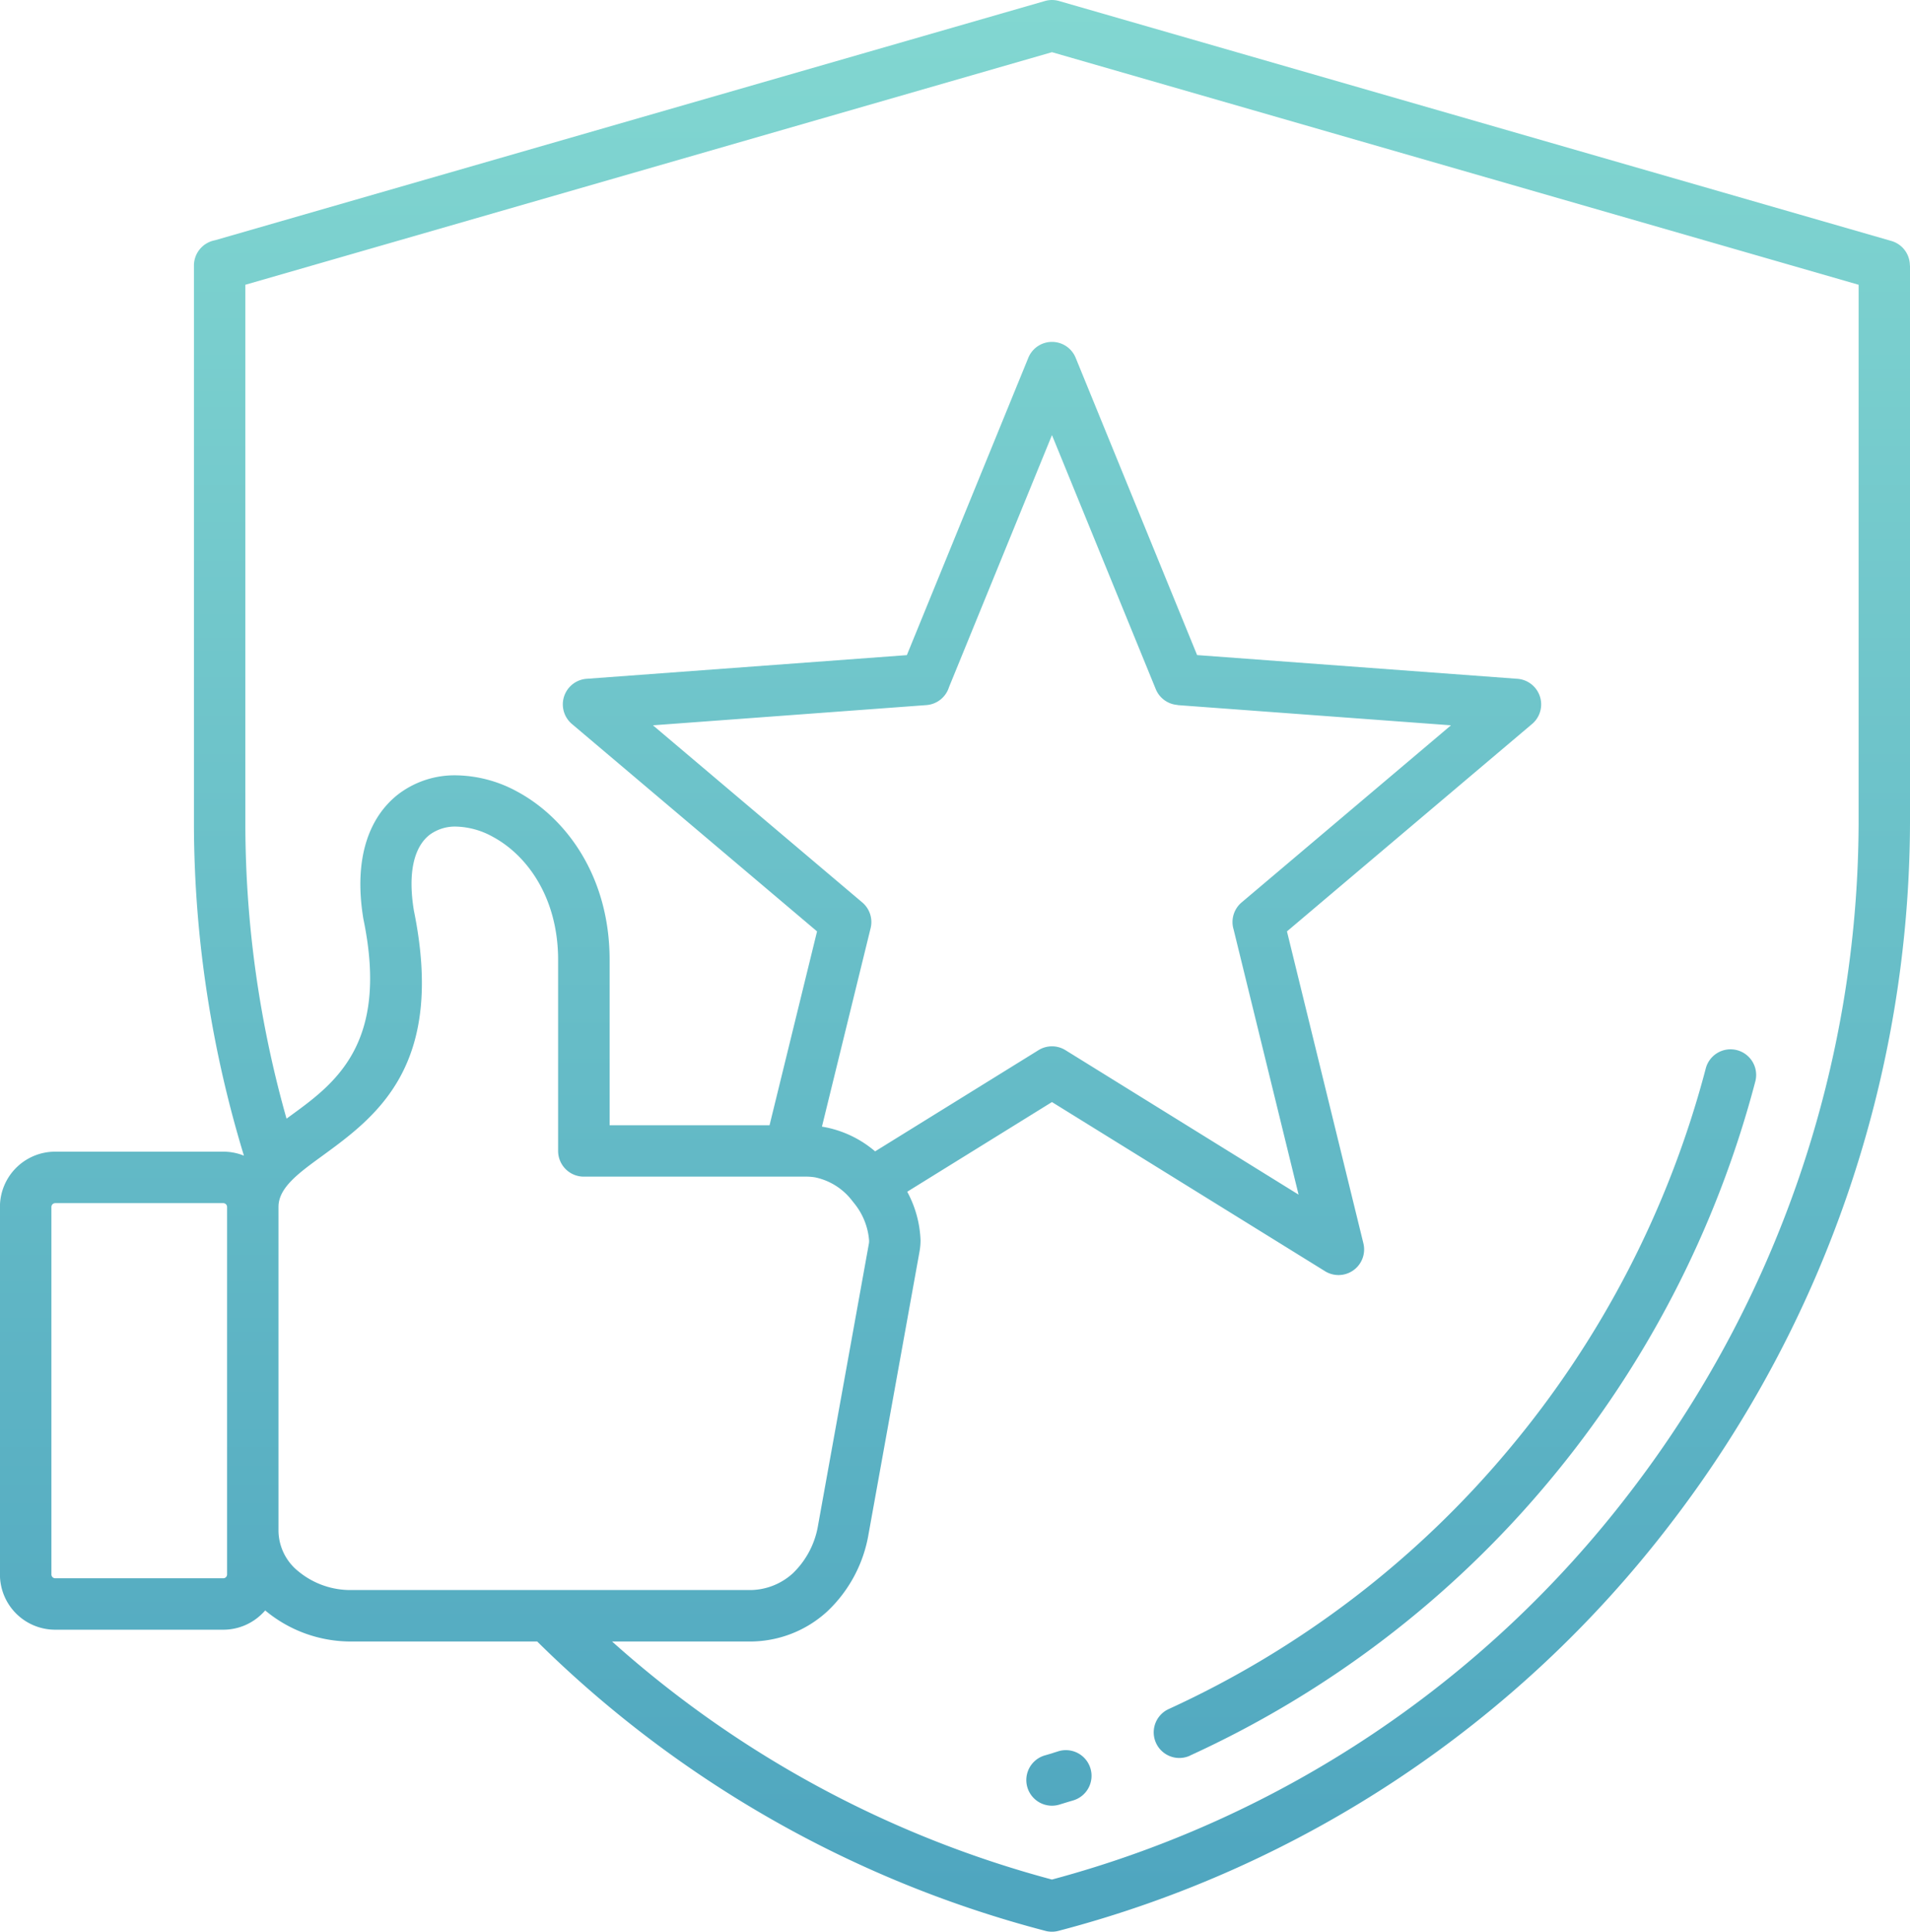 <svg xmlns="http://www.w3.org/2000/svg" xmlns:xlink="http://www.w3.org/1999/xlink" width="131.438" height="132.891" viewBox="0 0 131.438 132.891">
  <defs>
    <linearGradient id="linear-gradient" x1="0.5" x2="0.5" y2="1" gradientUnits="objectBoundingBox">
      <stop offset="0" stop-color="#82d7d1"/>
      <stop offset="1" stop-color="#4ea5bf"/>
    </linearGradient>
  </defs>
  <path id="icon_-_expert" data-name="icon - expert" d="M33.005,97.772H21.433a.264.264,0,0,0-.259.259v25.289a.264.264,0,0,0,.259.259H33.005a.264.264,0,0,0,.259-.259V98.031a.264.264,0,0,0-.259-.259Zm57.521,41.381a1.764,1.764,0,1,1-.995-3.386l.444-.13c.233-.071-.057.015.441-.14a1.766,1.766,0,1,1,1.05,3.371c-.195.061.069-.023-.469.14l-.471.145Zm9-3.371a1.762,1.762,0,1,1-1.465-3.206,66.592,66.592,0,0,0,23.368-17.818,67.494,67.494,0,0,0,13.583-26.222,1.763,1.763,0,1,1,3.413.884,71.043,71.043,0,0,1-14.288,27.6,70.12,70.12,0,0,1-24.612,18.757ZM34.424,94.51a79.135,79.135,0,0,1-2.49-10.828,77.793,77.793,0,0,1-.951-12.066V33.271a1.769,1.769,0,0,1,1.447-1.739l57.116-16.46a1.753,1.753,0,0,1,.993.007l57.251,16.5a1.761,1.761,0,0,1,1.277,1.693h.008V71.616a79.474,79.474,0,0,1-16.508,48.249,77.778,77.778,0,0,1-42.1,27.972,1.756,1.756,0,0,1-.918-.009,77.662,77.662,0,0,1-34.945-19.9H41.8a9.184,9.184,0,0,1-5.913-2.136c-.063.073-.128.143-.2.211a3.786,3.786,0,0,1-2.683,1.114H21.433a3.8,3.8,0,0,1-3.8-3.8V98.031a3.8,3.8,0,0,1,3.8-3.8H33.005a3.773,3.773,0,0,1,1.419.276Zm25.331,33.416a73.957,73.957,0,0,0,30.273,16.379,74.26,74.26,0,0,0,39.749-26.6,75.918,75.918,0,0,0,15.762-46.094V34.593l-55.51-16-55.508,16V71.616a74.325,74.325,0,0,0,.9,11.527,75.386,75.386,0,0,0,1.934,8.817l.328-.239c2.987-2.178,6.717-4.9,4.983-13.39-.009-.04-.017-.08-.024-.121-.7-4.24.446-7.066,2.433-8.591a6.389,6.389,0,0,1,3.993-1.277,9,9,0,0,1,4.176,1.126c3.376,1.823,6.344,5.845,6.344,11.571V92.414H70.594l3.269-13.337L56.991,64.806A1.765,1.765,0,0,1,58.007,61.7v0l22.036-1.628L88.4,39.621a1.76,1.76,0,0,1,3.261,0l8.356,20.448L122.051,61.7a1.766,1.766,0,0,1,.963,3.154L106.2,79.077l5.261,21.465a1.763,1.763,0,0,1-2.684,1.886L90.028,90.818l-9.96,6.169a7.576,7.576,0,0,1,.917,3.347,4.528,4.528,0,0,1-.076.8l-3.5,19.393a9.476,9.476,0,0,1-2.84,5.328,7.858,7.858,0,0,1-5.406,2.073ZM76.272,97.594l-.042-.05A4.323,4.323,0,0,0,73.737,96a3.733,3.733,0,0,0-.656-.051H57.813a1.769,1.769,0,0,1-1.769-1.769V81.041c0-4.248-2.1-7.175-4.478-8.462a5.476,5.476,0,0,0-2.518-.711,2.942,2.942,0,0,0-1.837.558c-1.008.774-1.546,2.457-1.092,5.219v0C48.3,88.335,43.551,91.8,39.75,94.568c-1.589,1.158-2.948,2.151-2.948,3.462v22.331a3.623,3.623,0,0,0,1.359,2.734,5.622,5.622,0,0,0,3.636,1.294H69.162a4.4,4.4,0,0,0,3.029-1.146,5.928,5.928,0,0,0,1.747-3.338l3.5-19.393a1.387,1.387,0,0,0,.006-.178A4.622,4.622,0,0,0,76.433,97.8q-.078-.1-.161-.2Zm1.589-3.385,11.212-6.943a1.762,1.762,0,0,1,1.883-.019L107,97.187l-4.473-18.248a1.765,1.765,0,0,1,.551-1.853L117.488,64.9,98.677,63.51V63.5a1.76,1.76,0,0,1-1.507-1.093L90.029,44.935l-7.086,17.34a1.766,1.766,0,0,1-1.562,1.235L62.57,64.9,76.976,77.086a1.765,1.765,0,0,1,.575,1.761L74.2,92.508l.158.028a7.5,7.5,0,0,1,3.5,1.674Z" transform="translate(-17.637 -15.003)" fill-rule="evenodd" fill="url(#linear-gradient)"/>
</svg>
